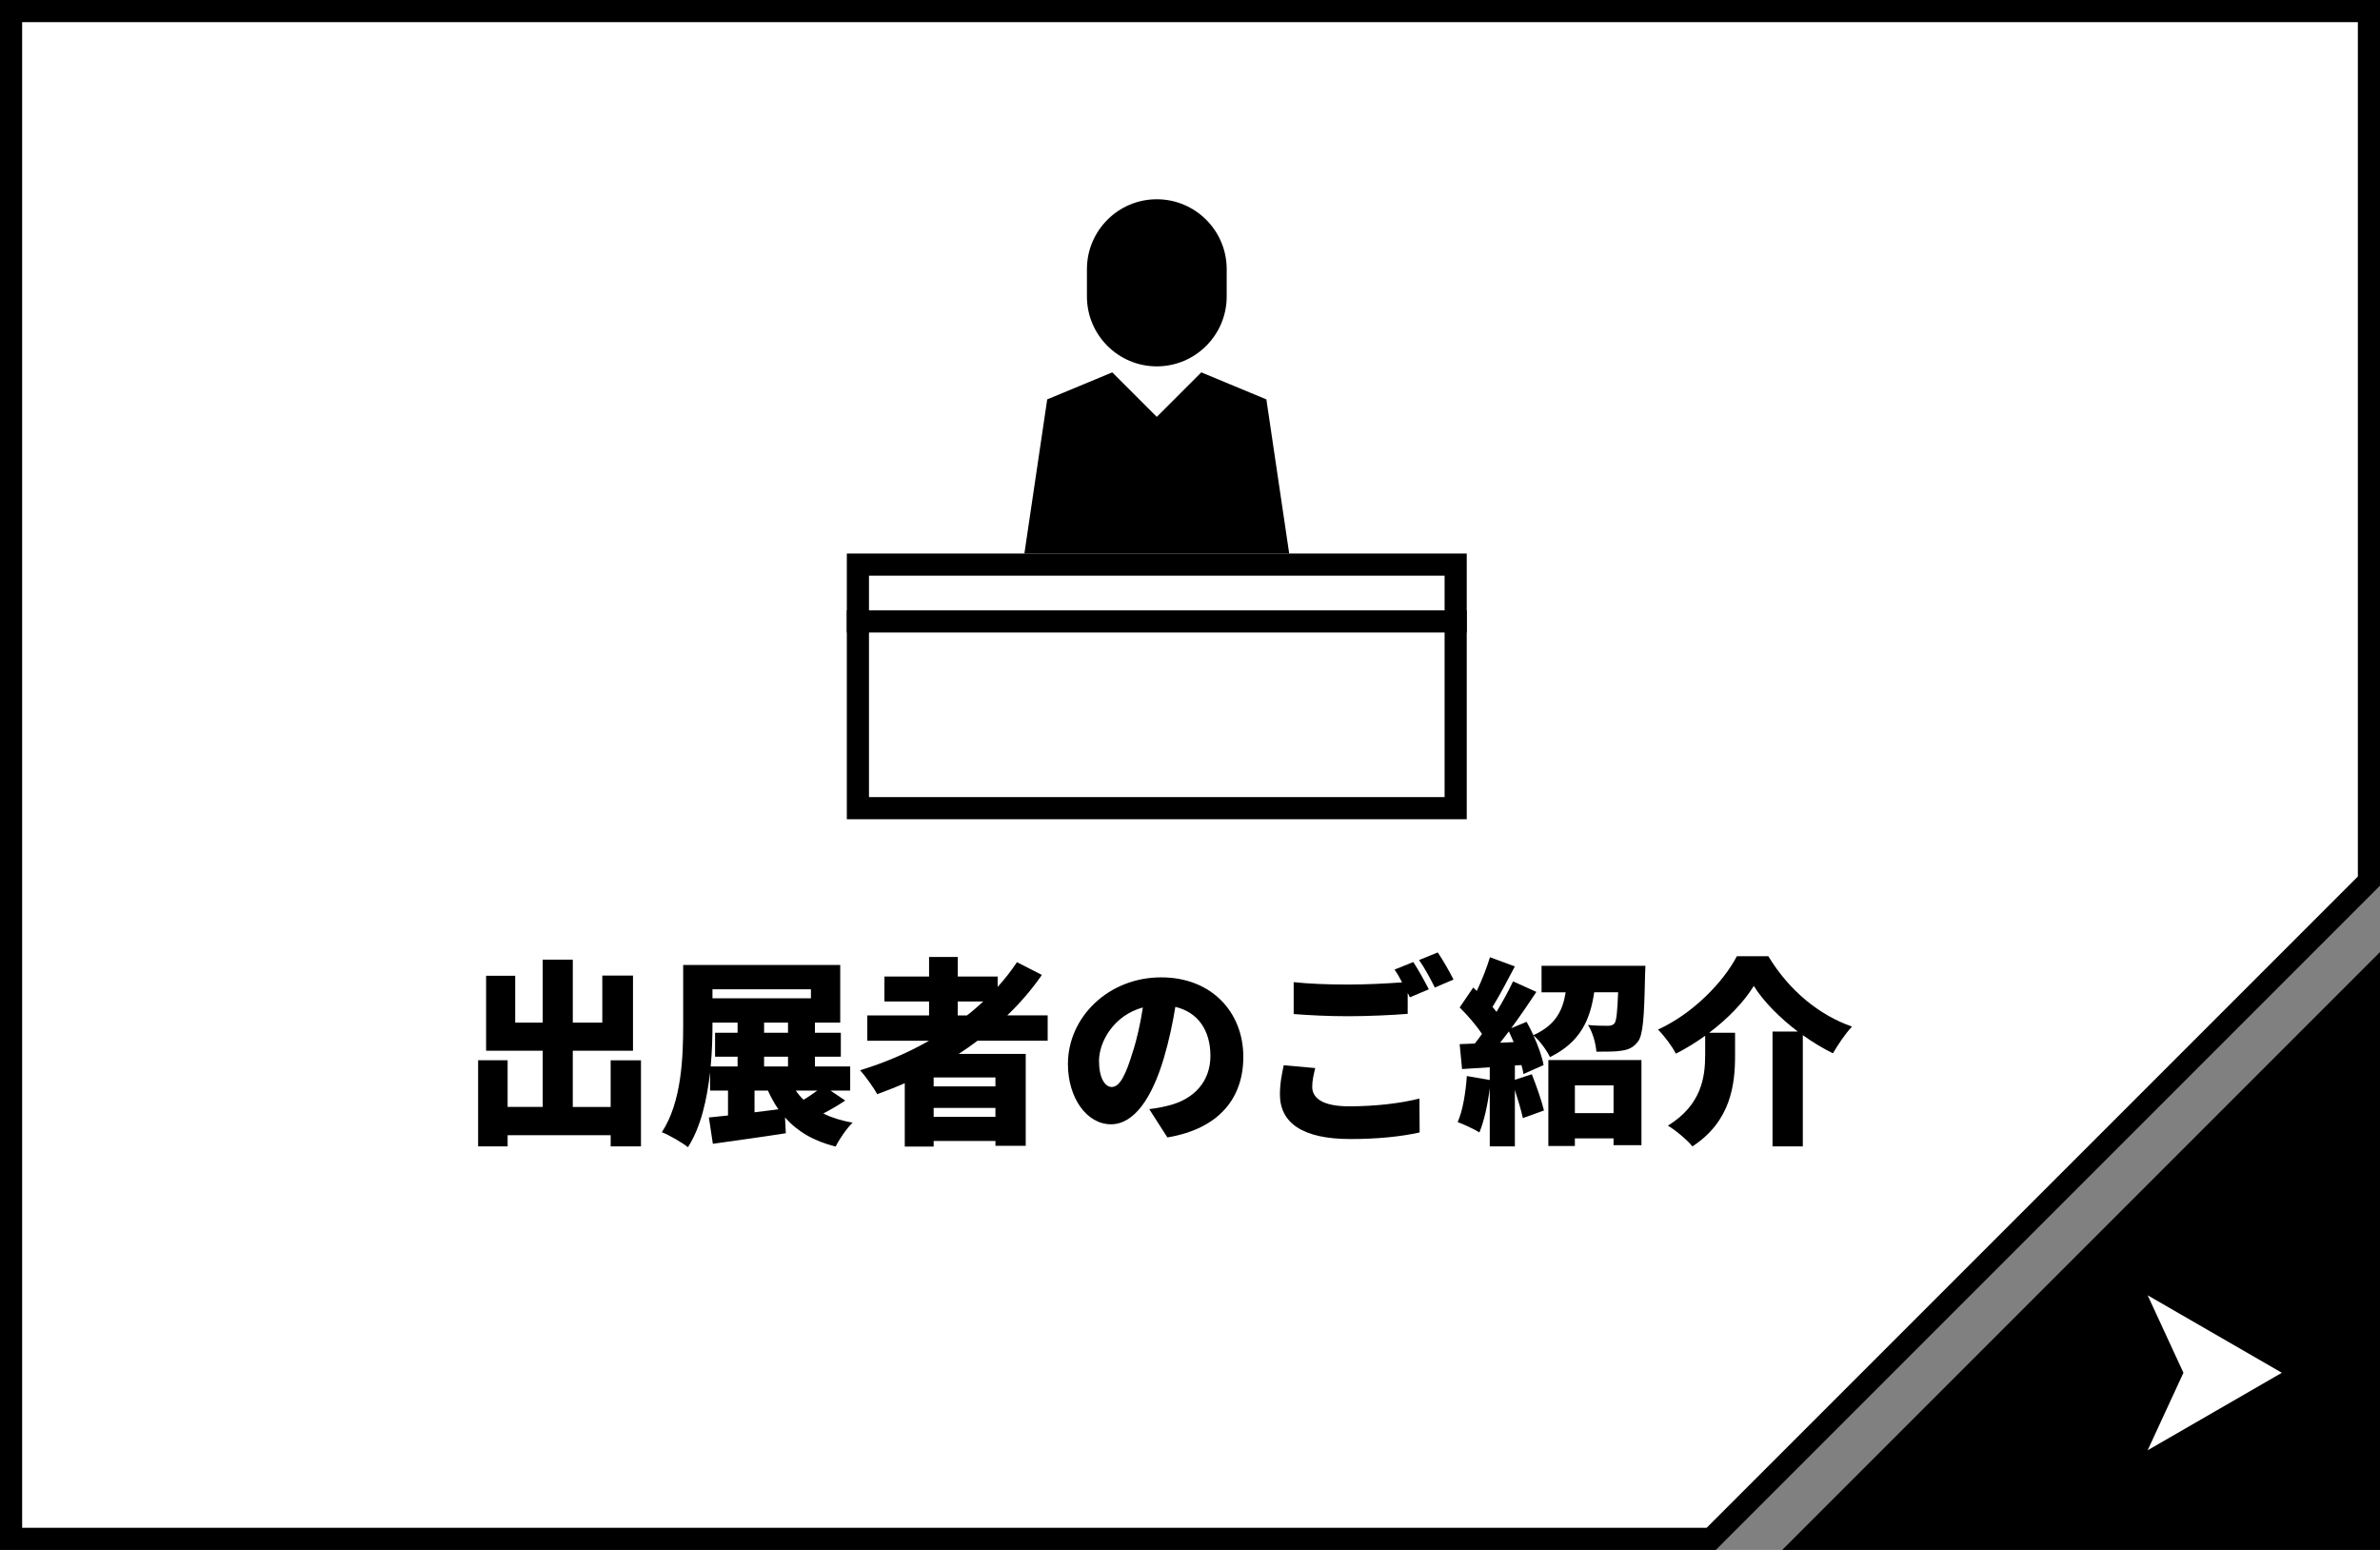 <?xml version="1.0" encoding="UTF-8"?><svg id="_レイヤー_2" xmlns="http://www.w3.org/2000/svg" viewBox="0 0 215 140"><rect x="0" y="0" width="215" height="140" fill="#808080" stroke="none"/><defs><style>.cls-1{stroke:#000;stroke-miterlimit:10;stroke-width:2px;}.cls-1,.cls-2{fill:#fff;}.cls-3,.cls-2{stroke-width:0px;}</style></defs><g id="sp"><polygon class="cls-2" points="1 139 1 1 214 1 214 79.586 154.586 139 1 139"/><path class="cls-3" d="m213,2v77.171l-29.414,29.414-29.414,29.414H2V2h211m2-2H0v140h155c23.431-23.431,36.569-36.569,60-60V0h0Z"/><polygon class="cls-3" points="215 86 161 140 215 140 215 86"/><polygon class="cls-2" points="194.01 117 206.134 124 194.01 131 197.243 124 194.01 117"/><path class="cls-3" d="m57.903,95.772v7.778h-2.737v-1.008h-9.309v1.008h-2.665v-7.778h2.665v4.214h3.169v-5.078h-5.113v-6.769h2.629v4.231h2.484v-5.689h2.719v5.689h2.665v-4.249h2.772v6.788h-5.438v5.078h3.421v-4.214h2.737Z"/><path class="cls-3" d="m76.353,99.41c-.63.432-1.332.828-1.98,1.17.757.378,1.639.648,2.647.828-.522.504-1.207,1.494-1.53,2.16-1.999-.504-3.457-1.368-4.574-2.629l.072,1.423c-2.269.36-4.717.685-6.59.954l-.36-2.377c.505-.054,1.099-.107,1.728-.18v-2.25h-1.62v-1.657c-.271,2.431-.828,4.952-1.999,6.771-.521-.414-1.692-1.099-2.358-1.351,1.801-2.737,1.927-6.842,1.927-9.723v-5.384h14.188v5.203h-2.287v.919h2.341v2.16h-2.341v.882h3.187v2.18h-1.782l1.332.9Zm-11.991-6.86c0,1.116-.036,2.431-.162,3.78h2.431v-.882h-2.034v-2.16h2.034v-.919h-2.269v.181Zm0-3.188v.81h8.895v-.81h-8.895Zm3.799,11.109c.721-.09,1.44-.18,2.161-.27-.36-.505-.666-1.081-.954-1.692h-1.207v1.962Zm3.025-8.102h-2.161v.919h2.161v-.919Zm0,3.079h-2.161v.882h2.161v-.882Zm.702,3.062c.198.287.432.576.702.828.433-.252.864-.559,1.242-.828h-1.944Z"/><path class="cls-3" d="m88.304,94.008c-.541.414-1.117.81-1.693,1.188h6.05v8.301h-2.736v-.433h-5.582v.504h-2.61v-5.725c-.81.359-1.656.684-2.485.99-.306-.559-1.08-1.639-1.548-2.161,2.196-.666,4.303-1.566,6.229-2.665h-5.581v-2.287h5.581v-1.26h-4.033v-2.251h4.033v-1.765h2.593v1.765h3.602v.936c.647-.702,1.224-1.459,1.746-2.232l2.251,1.152c-.919,1.315-1.963,2.539-3.133,3.654h3.655v2.287h-6.338Zm1.62,3.313h-5.582v.81h5.582v-.81Zm0,3.564v-.81h-5.582v.81h5.582Zm-3.403-9.165h.828c.522-.396,1.009-.828,1.477-1.26h-2.305v1.26Z"/><path class="cls-3" d="m103.818,100.184c.757-.09,1.242-.197,1.747-.324,2.269-.558,3.78-2.143,3.78-4.482,0-2.305-1.116-3.943-3.169-4.43-.233,1.44-.558,3.007-1.044,4.646-1.062,3.564-2.665,5.96-4.771,5.96-2.196,0-3.889-2.396-3.889-5.438,0-4.232,3.654-7.833,8.426-7.833,4.538,0,7.419,3.133,7.419,7.185,0,3.744-2.215,6.5-6.86,7.273l-1.639-2.557Zm-.576-9.183c-2.647.72-3.961,3.115-3.961,4.825,0,1.549.54,2.359,1.152,2.359.72,0,1.261-1.08,1.891-3.151.396-1.206.702-2.629.918-4.033Z"/><path class="cls-3" d="m118.811,96.475c-.144.612-.27,1.116-.27,1.692,0,1.009.918,1.765,3.33,1.765,2.377,0,4.646-.27,6.356-.702l.018,3.062c-1.71.377-3.781.594-6.266.594-4.339,0-6.356-1.477-6.356-4.033,0-1.099.216-1.98.342-2.629l2.845.252Zm8.858-9.578c.45.666,1.081,1.836,1.404,2.466l-1.71.721-.198-.397v1.891c-1.261.108-3.619.216-5.348.216-1.908,0-3.475-.09-4.951-.197v-2.881c1.332.144,3.007.216,4.934.216,1.584,0,3.475-.091,4.861-.198-.216-.414-.45-.828-.685-1.152l1.692-.684Zm2.215-.865c.468.685,1.116,1.837,1.423,2.449l-1.692.721c-.36-.738-.936-1.801-1.423-2.485l1.692-.685Z"/><path class="cls-3" d="m148.642,87.238s-.019.611-.036.9c-.072,3.727-.181,5.365-.648,5.959-.414.541-.864.721-1.477.81-.504.09-1.368.09-2.269.09-.054-.756-.342-1.764-.756-2.412.72.072,1.422.072,1.782.072.252,0,.432-.037.594-.199.198-.233.271-1.025.343-2.826h-2.161c-.36,2.449-1.225,4.501-3.997,5.852-.288-.612-.954-1.513-1.494-1.963.432.955.792,1.945.918,2.684l-1.818.81c-.036-.252-.09-.522-.181-.81l-.594.035v1.297l1.53-.504c.414,1.044.883,2.377,1.099,3.276l-1.909.685c-.144-.685-.432-1.639-.72-2.539v5.096h-2.269v-5.258c-.181,1.494-.522,3.008-.936,3.998-.45-.289-1.423-.738-1.963-.936.469-1.045.721-2.665.829-4.159l2.07.359v-1.152l-2.503.162-.216-2.25,1.368-.055c.216-.27.433-.558.648-.864-.522-.792-1.315-1.71-2.017-2.394l1.225-1.8.323.306c.469-.99.919-2.125,1.188-3.043l2.251.828c-.666,1.261-1.387,2.647-2.017,3.655.126.144.252.306.36.45.576-.954,1.098-1.909,1.494-2.755l2.106.954c-.684,1.044-1.477,2.196-2.269,3.276l1.387-.576c.216.379.414.793.612,1.207,2.053-.918,2.664-2.287,2.916-3.871h-2.178v-2.394h9.381Zm-11.902,6.896c-.144-.323-.288-.666-.432-.972-.271.359-.54.702-.792,1.025l1.224-.054Zm3.133,1.62h8.409v7.689h-2.521v-.613h-3.493v.685h-2.396v-7.761Zm2.396,2.287v2.503h3.493v-2.503h-3.493Z"/><path class="cls-3" d="m159.745,86.374c1.872,3.097,4.573,5.311,7.562,6.356-.666.702-1.242,1.603-1.728,2.413-.919-.45-1.837-1.009-2.719-1.639v10.047h-2.737v-10.371h2.287c-1.657-1.26-3.115-2.736-3.979-4.123-.882,1.44-2.322,2.935-4.033,4.231h2.341v2.07c0,2.557-.36,5.924-3.853,8.192-.468-.576-1.513-1.459-2.215-1.873,3.043-1.872,3.367-4.393,3.367-6.392v-1.728c-.828.595-1.728,1.152-2.647,1.62-.324-.647-1.062-1.638-1.62-2.178,3.204-1.459,5.924-4.321,7.13-6.626h2.845Z"/><path class="cls-3" d="m104.5,33.093c3.483,0,6.315-2.832,6.315-6.313v-2.468c0-3.481-2.832-6.313-6.315-6.313-3.479,0-6.311,2.832-6.311,6.313v2.468c0,3.481,2.832,6.313,6.311,6.313Z"/><polyline class="cls-3" points="116.461 50 114.399 36.076 108.521 33.635 104.5 37.656 100.479 33.635 94.601 36.076 92.539 50"/><rect class="cls-2" x="77.5" y="51" width="54" height="22"/><path class="cls-3" d="m130.5,52v20h-52v-20h52m2-2h-56v24h56v-24h0Z"/><line class="cls-1" x1="76.5" y1="56.133" x2="132.5" y2="56.133"/></g></svg>
